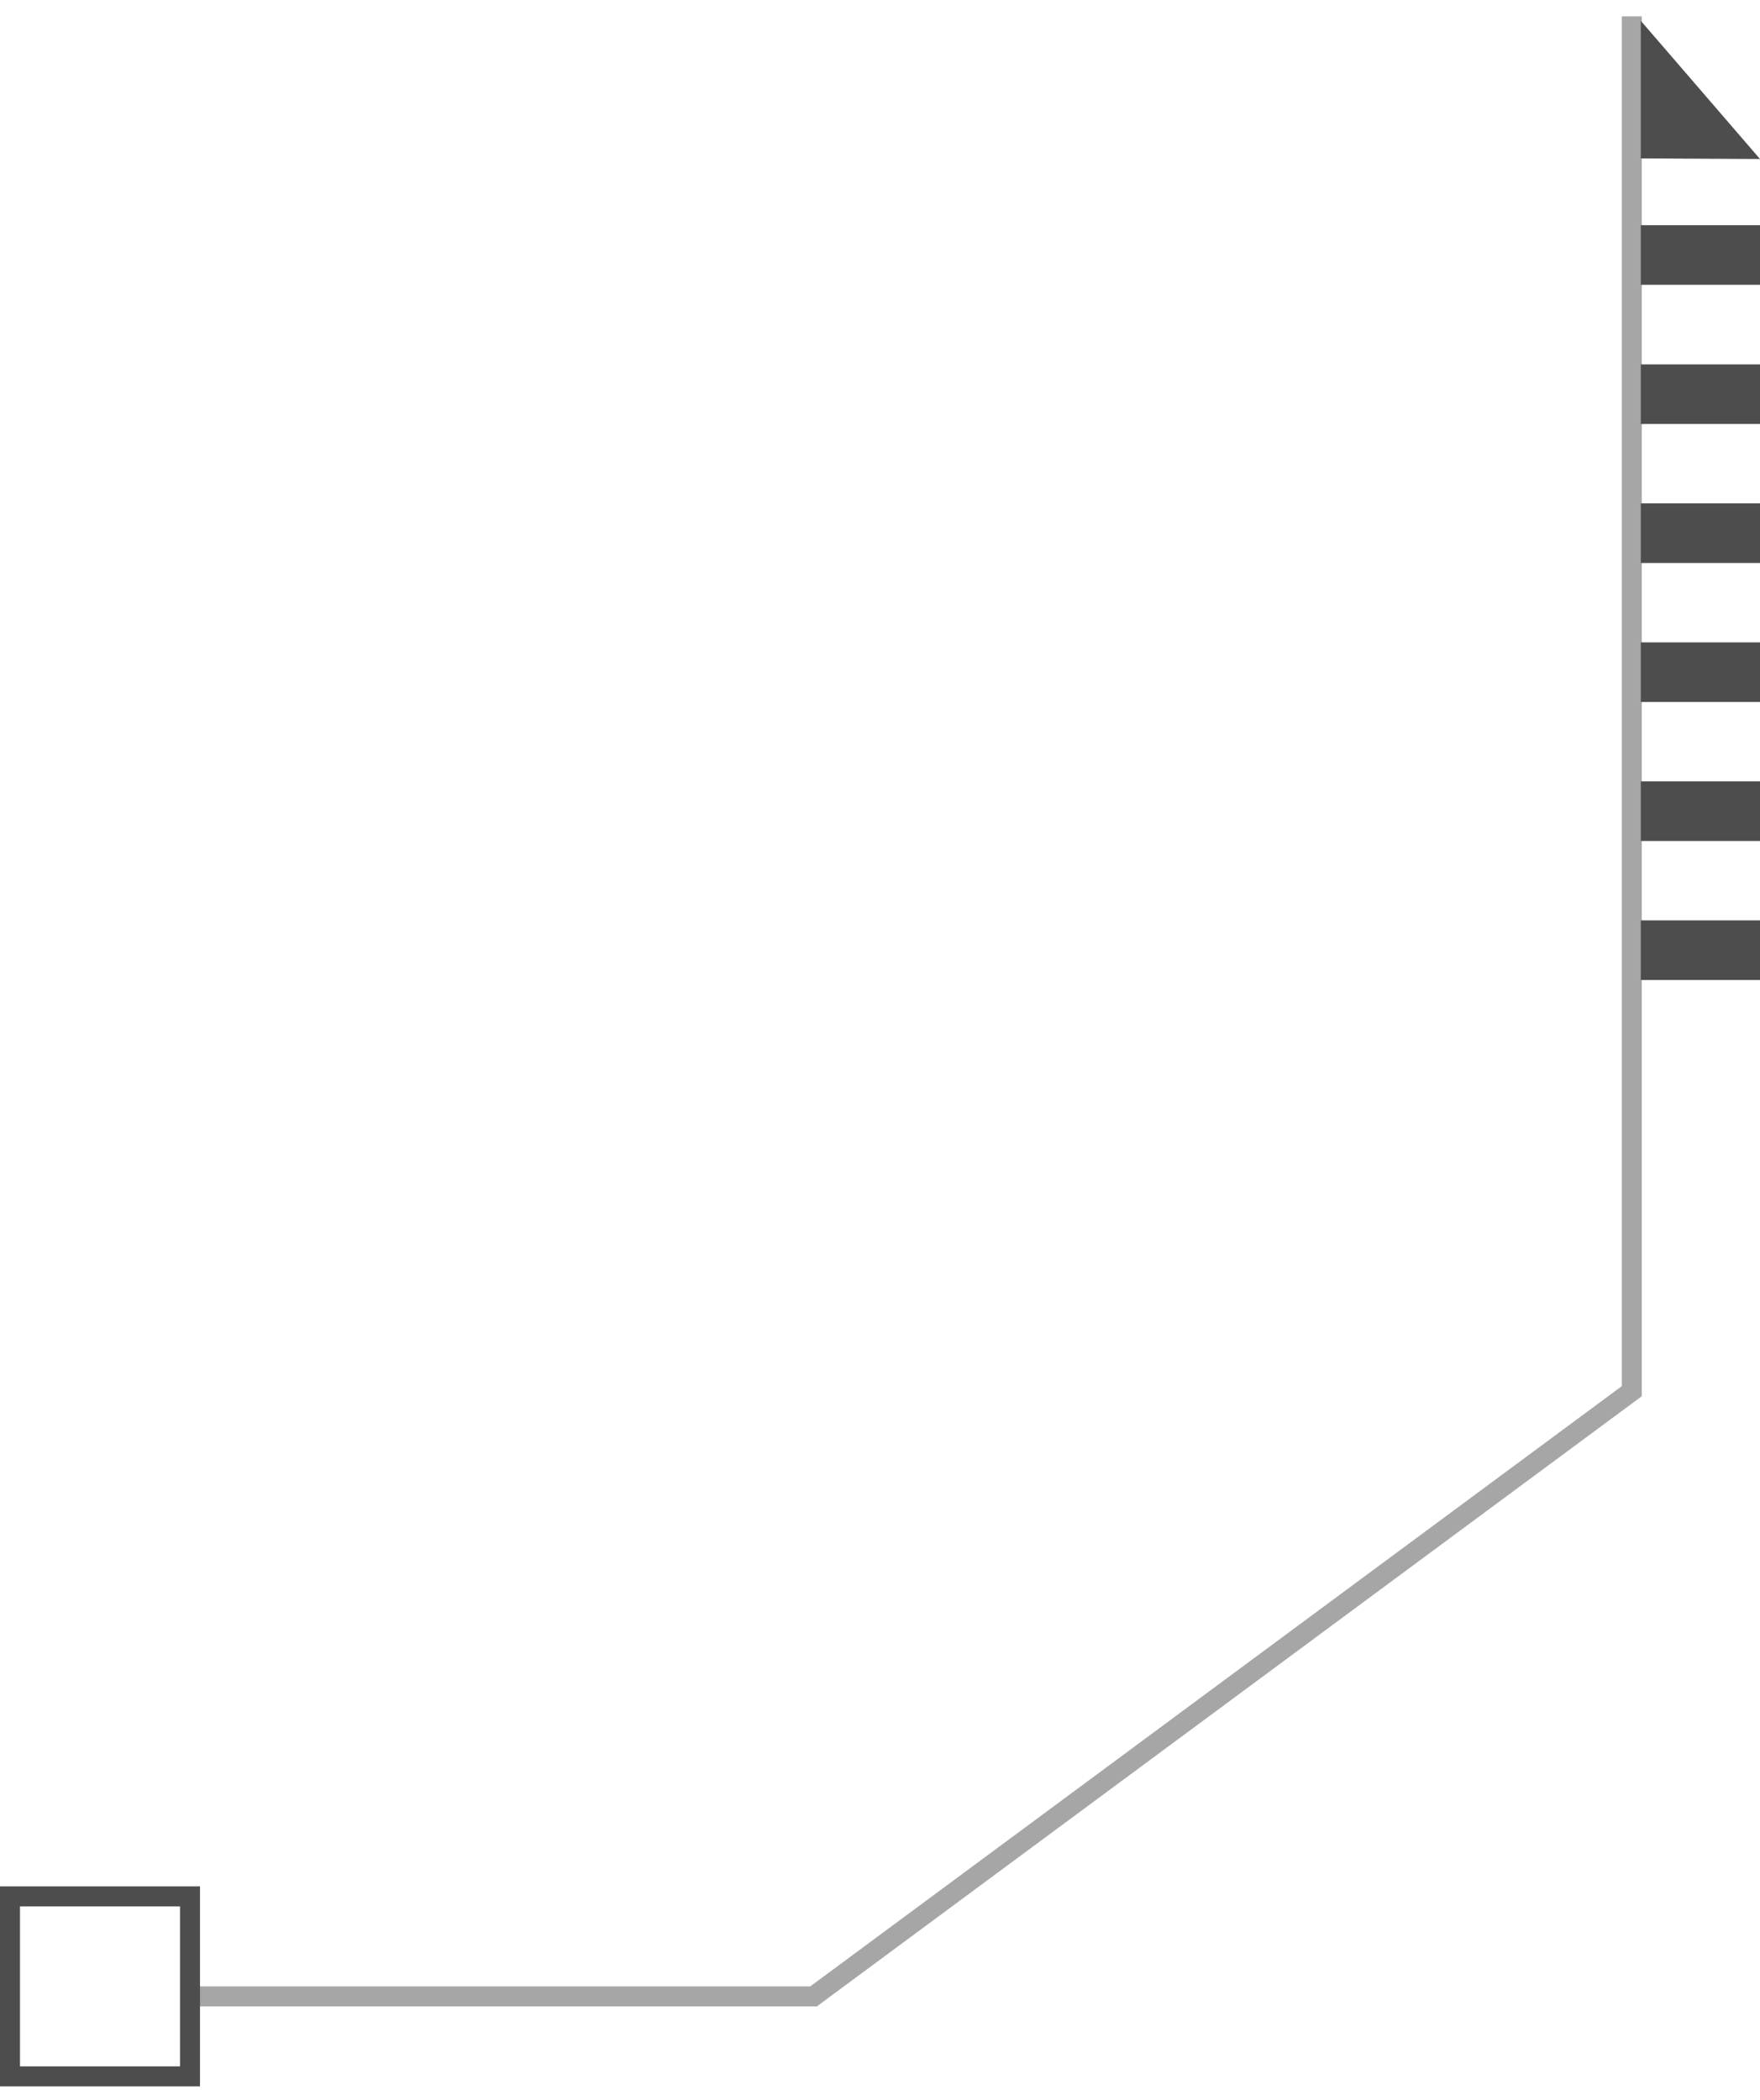 <svg width="88" height="105" viewBox="0 0 88 105" fill="none" xmlns="http://www.w3.org/2000/svg">
<path d="M88 11.26V14.24H82.04V11.26H88ZM88 18.22V21.2H82.04V18.22H88ZM88 25.17V28.15H82.04V25.17H88ZM88 32.12V35.1H82.04V32.12H88ZM88 39.07V42.05H82.04V39.07H88ZM88 46.02V49H82.04V46.02H88Z" fill="#4D4D4D"/>
<path d="M88 7.95L82.04 7.92V1.04L88 7.95Z" fill="#4D4D4D"/>
<g opacity="0.5">
<path d="M81.59 0.82V69.56L40.68 99.82H9.5" stroke="#4D4D4D" stroke-miterlimit="10"/>
</g>
<path d="M9.5 94.82H0.5V103.82H9.5V94.82Z" stroke="#4D4D4D" stroke-miterlimit="10"/>
</svg>
